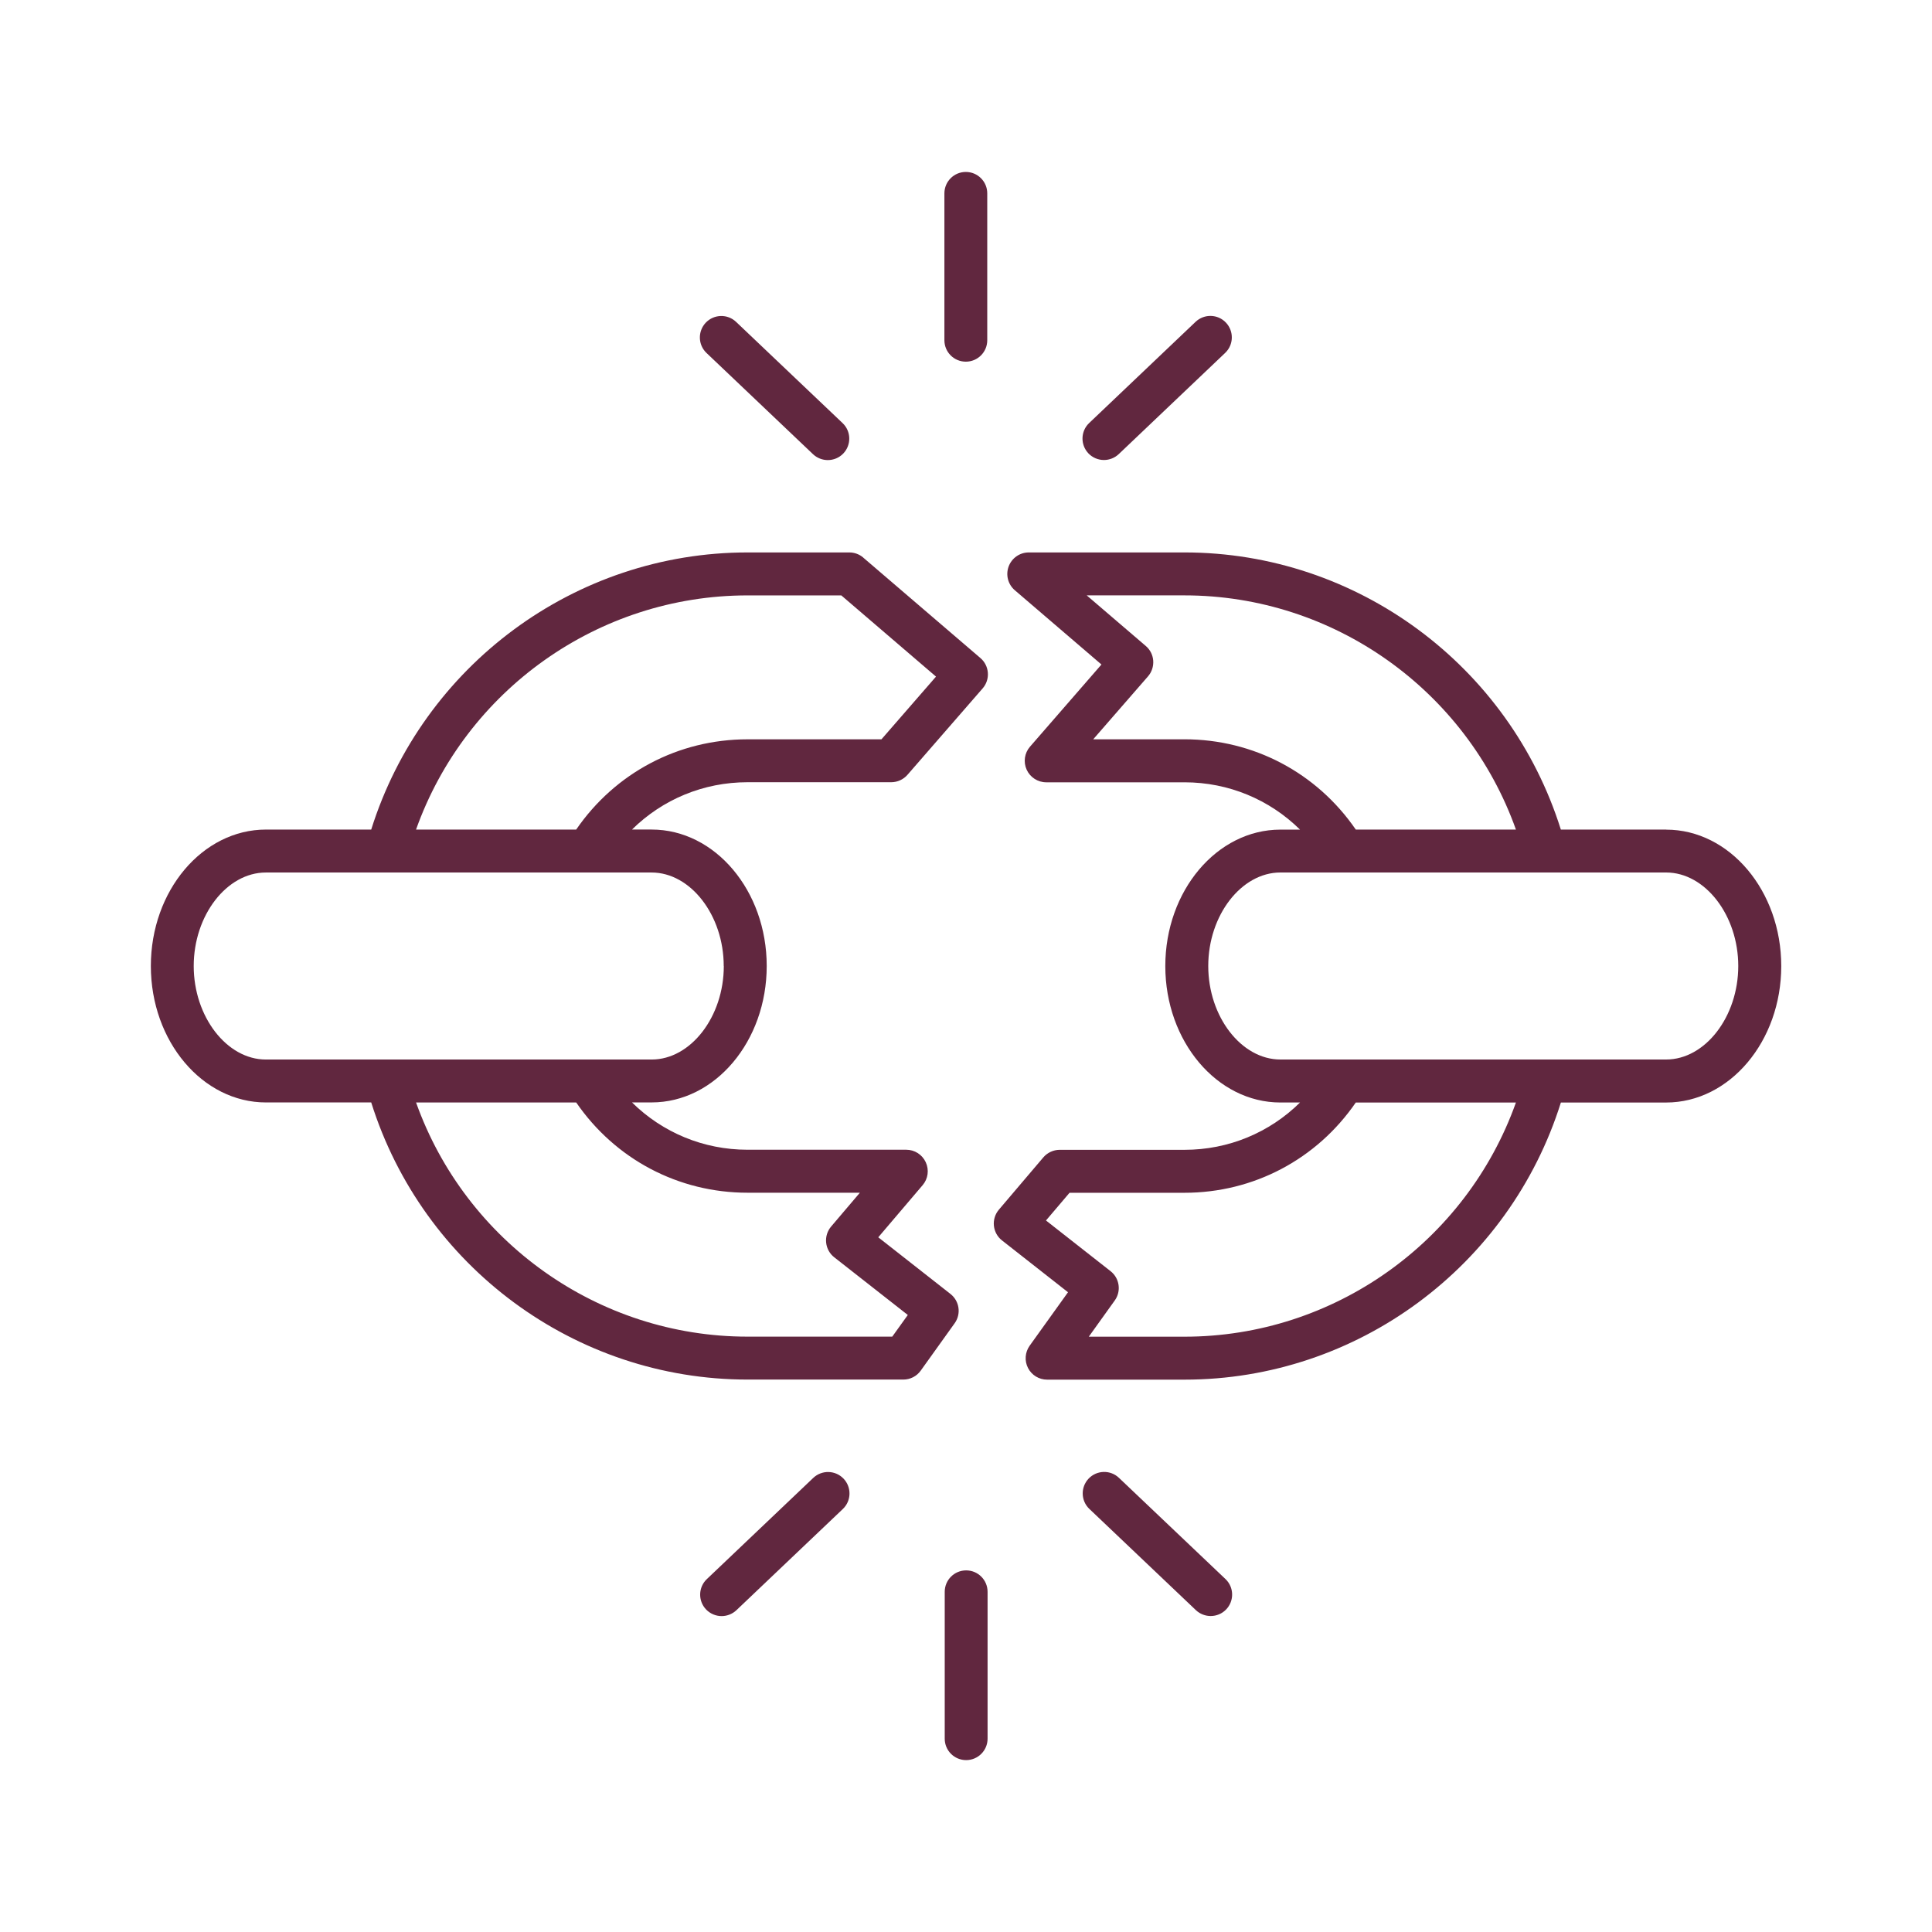 <?xml version="1.0" encoding="UTF-8"?> <svg xmlns="http://www.w3.org/2000/svg" viewBox="0 0 100 100" fill-rule="evenodd"><path d="m86.238 42.938h-5.449c-2.664-8.484-10.543-14.344-19.48-14.344h-8.059c-0.465 0-0.879 0.289-1.043 0.727-0.16 0.438-0.035 0.926 0.32 1.23l4.484 3.844-3.699 4.254c-0.285 0.328-0.352 0.793-0.172 1.191 0.18 0.395 0.578 0.652 1.012 0.652h7.16c2.277 0 4.398 0.891 5.977 2.449h-1.016c-3.285 0-5.957 3.168-5.957 7.062 0 3.894 2.672 7.062 5.957 7.062h1.016c-1.578 1.559-3.699 2.449-5.977 2.449h-6.461c-0.324 0-0.637 0.145-0.848 0.391l-2.301 2.707c-0.195 0.23-0.289 0.531-0.258 0.832 0.031 0.301 0.184 0.578 0.422 0.762l3.414 2.68-1.984 2.766c-0.242 0.34-0.277 0.785-0.086 1.156 0.191 0.371 0.57 0.602 0.988 0.602h7.113c8.938 0 16.816-5.859 19.48-14.344h5.449c3.285 0 5.957-3.168 5.957-7.062 0-3.894-2.672-7.062-5.957-7.062zm-24.93-4.672h-4.723l2.836-3.258c0.195-0.223 0.289-0.516 0.27-0.812-0.023-0.297-0.16-0.57-0.387-0.762l-3.055-2.617h5.059c7.731 0 14.59 4.918 17.156 12.121h-8.289c-2.019-2.938-5.289-4.672-8.867-4.672zm0 30.922h-4.953l1.344-1.875c0.348-0.484 0.25-1.152-0.219-1.52l-3.34-2.621 1.219-1.434h5.949c3.578 0 6.848-1.734 8.867-4.672h8.289c-2.566 7.207-9.426 12.121-17.156 12.121zm24.93-14.348h-19.965c-2.023 0-3.734-2.219-3.734-4.84 0-2.625 1.711-4.84 3.734-4.84h19.965c2.023 0 3.734 2.219 3.734 4.84 0 2.625-1.711 4.84-3.734 4.84zm-41.555-25.98c-0.203-0.172-0.457-0.266-0.723-0.266h-5.266c-8.938 0-16.816 5.859-19.48 14.344h-5.449c-3.285 0-5.957 3.168-5.957 7.062s2.672 7.062 5.957 7.062h5.449c2.664 8.484 10.543 14.344 19.48 14.344h8.062c0.359 0 0.695-0.172 0.902-0.465l1.754-2.449c0.348-0.484 0.25-1.152-0.219-1.52l-3.734-2.93 2.297-2.699c0.281-0.328 0.344-0.793 0.16-1.188-0.184-0.395-0.574-0.645-1.008-0.645h-8.219c-2.277 0-4.398-0.891-5.977-2.449h1.016c3.285 0 5.957-3.168 5.957-7.062s-2.672-7.062-5.957-7.062h-1.016c1.578-1.559 3.699-2.449 5.977-2.449h7.441c0.32 0 0.629-0.141 0.84-0.383l3.891-4.473c0.195-0.223 0.293-0.516 0.27-0.812-0.023-0.297-0.16-0.57-0.387-0.762l-6.066-5.199zm-5.992 32.875h5.816l-1.488 1.75c-0.195 0.23-0.289 0.531-0.258 0.832 0.031 0.301 0.184 0.578 0.422 0.762l3.805 2.984-0.805 1.121h-7.492c-7.731 0-14.59-4.918-17.156-12.121h8.289c2.019 2.938 5.289 4.672 8.867 4.672zm-1.227-11.734c0 2.625-1.711 4.84-3.734 4.84h-19.969c-2.023 0-3.734-2.219-3.734-4.84 0-2.625 1.711-4.84 3.734-4.84h19.965c2.023 0 3.734 2.219 3.734 4.84zm8.164-11.734h-6.938c-3.578 0-6.848 1.734-8.867 4.672h-8.289c2.566-7.207 9.426-12.121 17.156-12.121h4.856l4.902 4.203-2.824 3.246zm3.254-20.656v-7.602c0-0.613 0.496-1.109 1.109-1.109 0.613 0 1.109 0.496 1.109 1.109v7.602c0 0.613-0.496 1.109-1.109 1.109-0.613 0-1.109-0.496-1.109-1.109zm-12.312 0.66c-0.445-0.422-0.461-1.125-0.039-1.57 0.426-0.445 1.129-0.461 1.57-0.039l5.512 5.238c0.445 0.422 0.461 1.125 0.039 1.57-0.219 0.23-0.512 0.344-0.805 0.344-0.273 0-0.551-0.102-0.766-0.305zm19.766 5.195c-0.422-0.445-0.406-1.148 0.039-1.57l5.508-5.238c0.445-0.422 1.148-0.406 1.57 0.039 0.422 0.445 0.406 1.148-0.039 1.57l-5.508 5.238c-0.215 0.203-0.492 0.305-0.766 0.305-0.293 0-0.586-0.117-0.805-0.344zm-5.219 58.926v7.602c0 0.613-0.496 1.109-1.109 1.109-0.613 0-1.109-0.496-1.109-1.109v-7.602c0-0.613 0.496-1.109 1.109-1.109 0.613 0 1.109 0.496 1.109 1.109zm-7.453-5.856c0.422 0.445 0.406 1.148-0.039 1.57l-5.508 5.238c-0.215 0.203-0.492 0.305-0.766 0.305-0.293 0-0.586-0.117-0.805-0.344-0.422-0.445-0.406-1.148 0.039-1.57l5.508-5.238c0.445-0.422 1.148-0.406 1.57 0.039zm19.766 5.195c0.445 0.422 0.461 1.125 0.039 1.57-0.219 0.23-0.512 0.344-0.805 0.344-0.273 0-0.551-0.102-0.766-0.305l-5.512-5.238c-0.445-0.422-0.461-1.125-0.039-1.57 0.426-0.445 1.129-0.461 1.57-0.039z" fill="#61273f"></path></svg> 